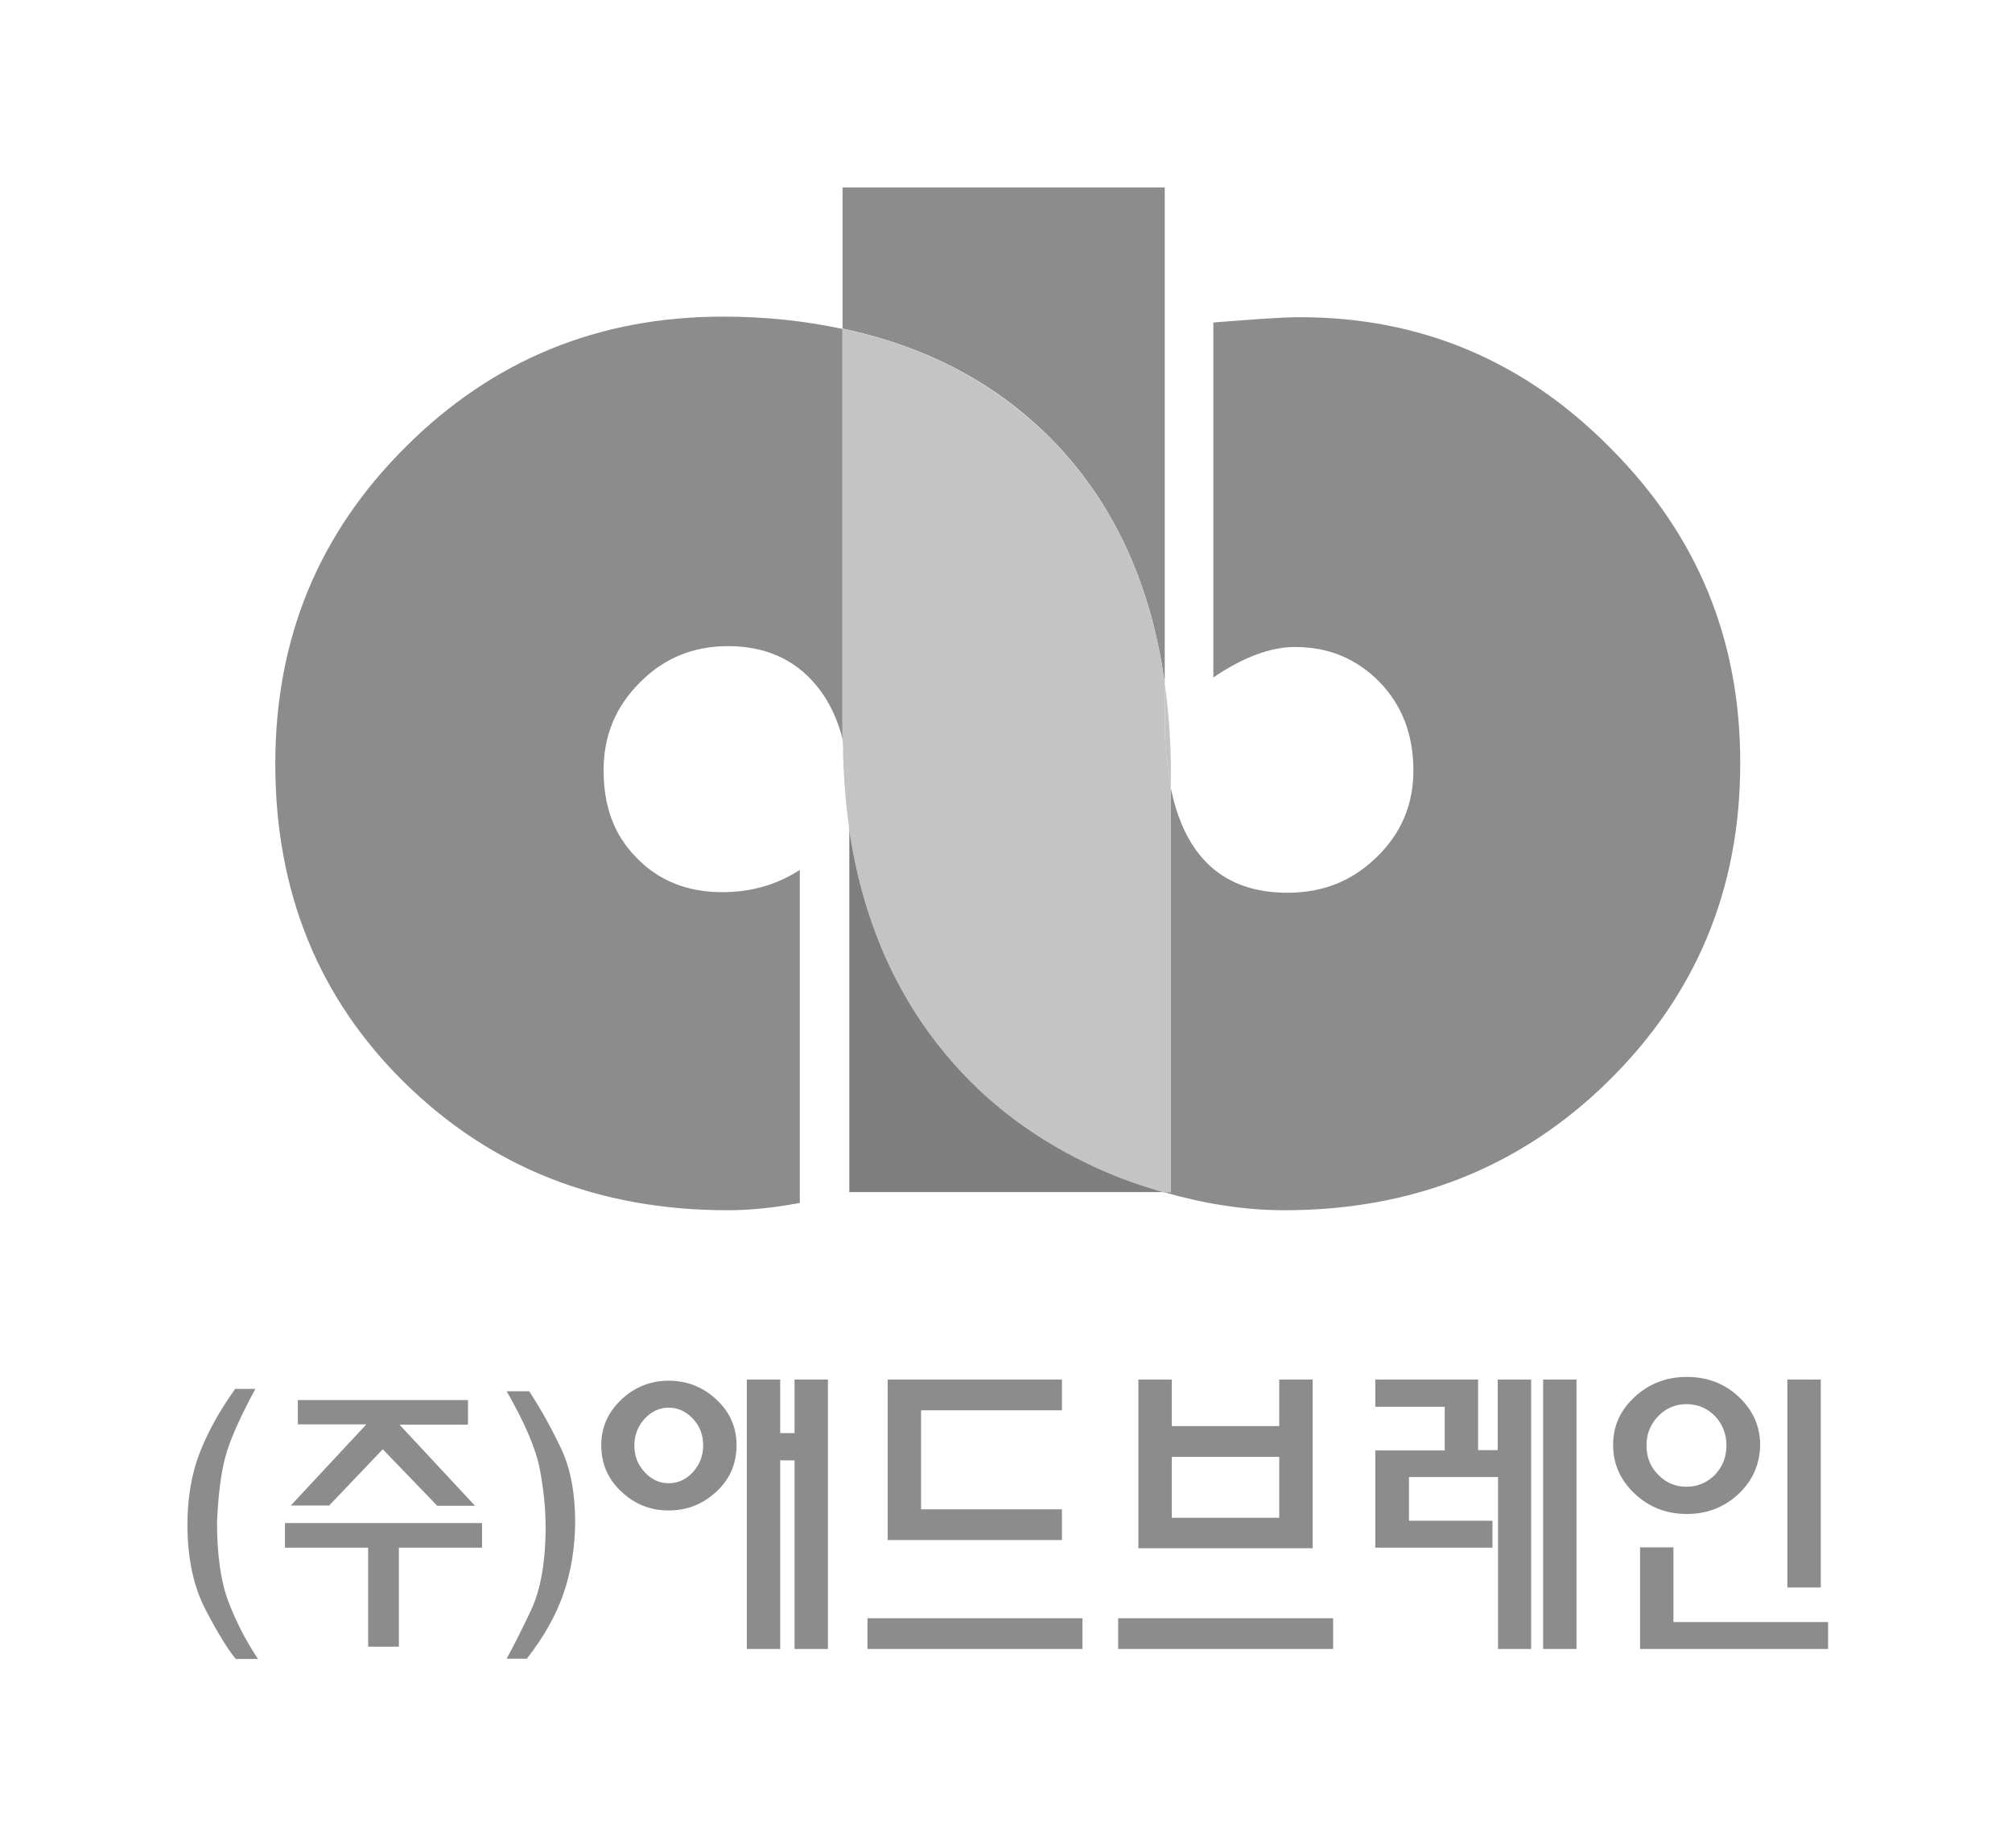 <?xml version="1.0" encoding="utf-8"?>
<!-- Generator: Adobe Illustrator 24.2.1, SVG Export Plug-In . SVG Version: 6.00 Build 0)  -->
<svg version="1.1" id="레이어_1" xmlns="http://www.w3.org/2000/svg" xmlns:xlink="http://www.w3.org/1999/xlink" x="0px"
	 y="0px" viewBox="0 0 687 631" style="enable-background:new 0 0 687 631;" xml:space="preserve">
<style type="text/css">
	.st0{fill:#8C8C8C;}
	.st1{fill:#C4C4C4;}
	.st2{fill:#7F7F80;}
</style>
<g>
	<path class="st0" d="M80.5,566.4c-2.5-3-5.9-8.4-10.1-16.4c-4.2-7.9-6.4-17.7-6.4-29.4c0-9.2,1.4-17.4,4.2-24.6
		c2.8-7.2,6.8-14.4,12.1-21.8h6.9c-5.4,10-8.8,17.7-10.3,23.4c-1.5,5.6-2.4,13-2.8,22.2c0,11.5,1.4,20.7,4.1,27.6
		c2.7,6.9,6,13.2,9.9,19H80.5z"/>
	<path class="st0" d="M136.2,528.4v33.8h-10.5v-33.8H97.3V520h67.3v8.4H136.2z M149.2,514l-18.5-19.2L112.4,514H99.3l25.8-27.7
		h-23.4V478h58.1v8.4h-23.4l25.8,27.7H149.2z"/>
	<path class="st0" d="M192.4,544.1c-2.6,7.5-6.8,14.9-12.5,22.2H173c2.2-4,5-9.5,8.3-16.5c3.3-7,5-16.5,5-28.5c0-6.4-0.7-13-2-19.8
		c-1.3-6.8-5.1-15.7-11.3-26.5h7.7c4.3,6.6,7.9,13.2,11,19.8c3.1,6.6,4.7,15,4.7,25C196.3,528.5,195,536.6,192.4,544.1"/>
	<path class="st0" d="M244.7,509.2c-4.6,4.3-10,6.5-16.4,6.5c-6.3,0-11.7-2.2-16.2-6.5c-4.6-4.3-6.8-9.6-6.8-15.8
		c0-6.1,2.3-11.2,6.8-15.5c4.5-4.3,10-6.5,16.2-6.5c6.4,0,11.8,2.2,16.4,6.5c4.6,4.3,6.8,9.5,6.8,15.5
		C251.5,499.6,249.3,504.9,244.7,509.2 M236.6,484.4c-2.3-2.5-5.1-3.8-8.3-3.8c-3.1,0-5.9,1.3-8.2,3.8c-2.3,2.5-3.5,5.6-3.5,9.1
		c0,3.6,1.2,6.6,3.5,9.1c2.3,2.5,5,3.8,8.2,3.8c3.3,0,6-1.3,8.3-3.8c2.3-2.5,3.5-5.6,3.5-9.1C240.1,490,239,486.9,236.6,484.4
		 M271.3,563v-64.4h-4.9V563H255V471h11.4v18.3h4.9V471h11.4V563H271.3z"/>
	<path class="st0" d="M296.2,552.5h73.4V563h-73.4V552.5z M303.1,525.8V471h59.5v10.5h-48.1v33.8h48.1v10.5H303.1z"/>
	<path class="st0" d="M381.8,552.5h73.4V563h-73.4V552.5z M388.7,528.7V471h11.4v15.9h36.7V471h11.4v57.6H388.7z M436.8,497.4h-36.7
		v20.8h36.7V497.4z"/>
	<path class="st0" d="M511.5,563v-58.7h-30.4v14.9h28.5v9.2h-40v-33.2h23.7v-14.9h-23.7V471h35.1v24.1h6.7V471h11.4V563H511.5z
		 M526.9,471h11.4V563h-11.4V471z"/>
	<path class="st0" d="M593.7,510c-4.9,4.6-10.8,6.9-17.7,6.9c-7,0-12.9-2.3-17.8-6.9c-4.9-4.6-7.4-10.1-7.4-16.7
		c0-6.4,2.4-11.8,7.4-16.4c4.9-4.5,10.8-6.8,17.8-6.8c7,0,12.9,2.3,17.7,6.8c4.8,4.5,7.3,10,7.3,16.4
		C600.9,499.9,598.5,505.4,593.7,510 M560,563v-34.7h11.4v25.5h52.8v9.2H560z M585.6,483.5c-2.6-2.7-5.9-4.1-9.8-4.1
		c-3.7,0-7,1.4-9.6,4.1c-2.7,2.8-4,6.1-4,10c0,4,1.3,7.3,4,10c2.7,2.8,5.9,4.1,9.6,4.1c3.9,0,7.1-1.4,9.8-4.1
		c2.6-2.8,3.9-6.1,3.9-10C589.5,489.6,588.2,486.3,585.6,483.5 M610.3,471h11.4V542h-11.4V471z"/>
	<path class="st1" d="M399.8,268.7v-5.4c0-10.6-0.8-20.5-2.1-30.1v13.1C397.7,254.7,398.5,262.1,399.8,268.7"/>
	<path class="st2" d="M323.1,360c-17.6-21.1-28.6-46.7-33.1-77.1v124.1h107.4c-7.6-2.2-15.2-4.9-22.8-8.3
		C353.6,389.1,336.6,376.3,323.1,360"/>
	<path class="st0" d="M287.7,112.3c-12.7-2.7-26.2-4.2-40.8-4.2c-42.6,0-78.7,14.8-108.5,44.6c-29.6,29.5-44.4,65.3-44.4,108.1
		c0,43.5,14.7,79.9,44.1,108.8c29.6,29.1,66.3,43.6,110.4,43.6c7.5,0,15.5-0.8,24.6-2.5V297c-8.2,5.3-17,7.6-26.6,7.6
		c-11.7,0-21.6-3.9-29.1-11.7c-7.8-7.8-11.3-17.7-11.3-29.9c0-11.6,3.9-21.5,12.4-30c8.3-8.4,18.4-12.4,30-12.4
		c12.7,0,22.8,4.4,30.3,13.5c4.4,5.3,7.3,11.7,9.1,18.9c0-0.9-0.1-1.8-0.1-2.7V112.3z"/>
	<path class="st0" d="M397.7,233.2V64h-110v48.2c28.5,6,52.3,18.5,71.3,37.7C380.1,171.3,393,199.2,397.7,233.2"/>
	<path class="st1" d="M287.8,253.1c0.1,10.4,0.8,20.4,2.2,29.9v-11.8C290,264.5,289.1,258.6,287.8,253.1"/>
	<path class="st0" d="M550.1,153.2c-29.5-30-65-44.9-106.2-44.9c-6.9,0-16.5,0.8-29.6,1.8v121.2c10.4-7.1,19.8-10.4,27.8-10.4
		c11.3,0,20.7,3.7,28.8,11.8c7.9,8.1,11.7,18.2,11.7,30.4c0,11.4-4,21.2-12.4,29.4c-8.4,8.3-18.5,12.3-30.6,12.3
		c-21.9,0-35.1-12.2-39.9-36.1v138.3h-2.4c13.6,3.9,27.3,6.2,41.3,6.2c43.8,0,80.8-14.8,110.5-44c30.1-29.6,45.1-65.7,45.1-108.5
		C594.3,218.6,579.7,182.9,550.1,153.2"/>
	<path class="st1" d="M399.8,268.7c-1.3-6.6-2.1-14-2.1-22.4v-13.1c-4.7-34-17.6-61.9-38.8-83.3c-19-19.1-42.8-31.7-71.3-37.7v138.2
		c0,0.9,0.1,1.7,0.1,2.7c1.4,5.5,2.2,11.5,2.2,18.1v11.8c4.5,30.4,15.5,56,33.1,77.1c13.6,16.3,30.5,29.1,51.5,38.7
		c7.6,3.5,15.2,6.1,22.8,8.3h2.4V268.7z"/>
</g>
</svg>
